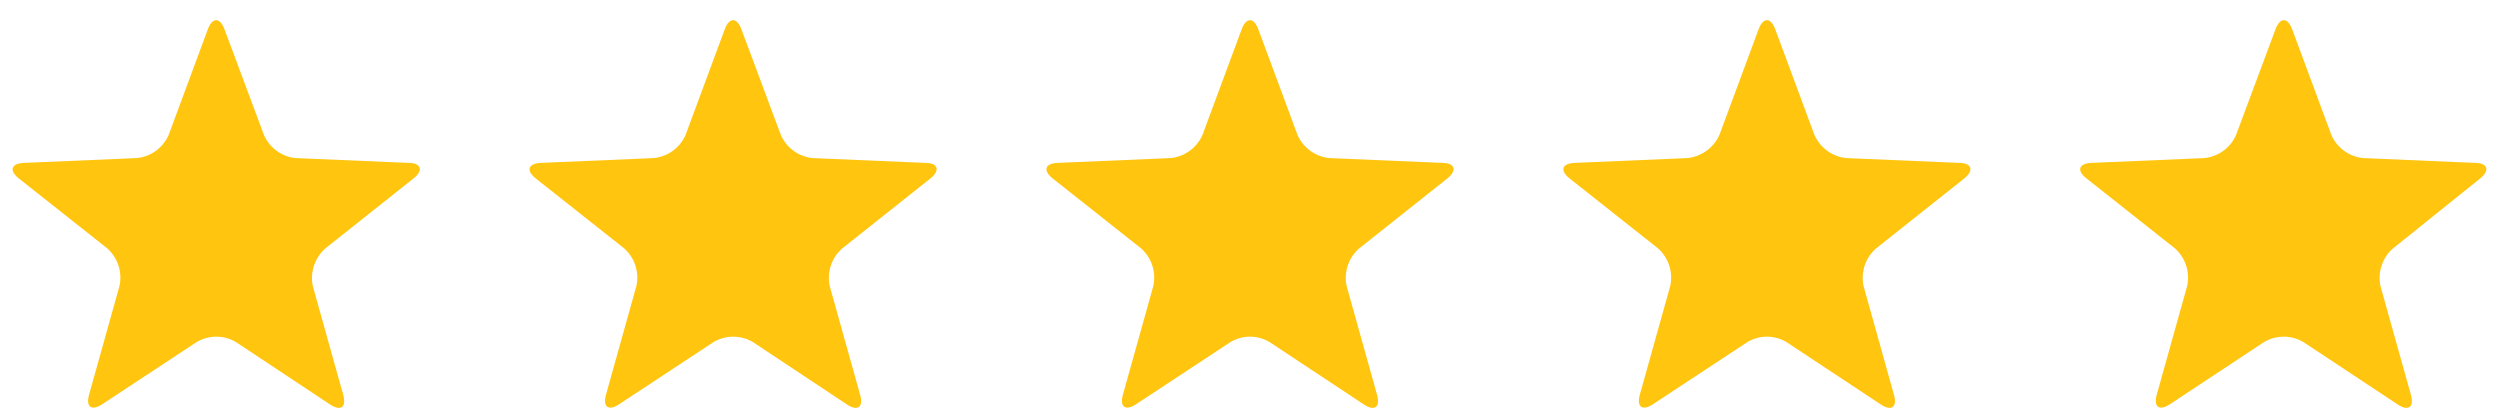 <svg id="Layer_1" data-name="Layer 1" xmlns="http://www.w3.org/2000/svg" width="99" height="16.48" viewBox="0 0 99 16.48">
  <defs>
    <style>
      .cls-1 {
        fill: #ffc50f;
      }
    </style>
  </defs>
  <title>stars_5</title>
  <g>
    <path class="cls-1" d="M8.23,1.16c.18-.48.48-.48.66,0l1.56,4.18a1.54,1.54,0,0,0,1.26.92l4.46.19c.51,0,.61.3.2.62L12.88,9.84a1.57,1.57,0,0,0-.49,1.5l1.2,4.29c.14.5-.1.67-.53.38L9.35,13.55a1.53,1.53,0,0,0-1.57,0L4.06,16c-.43.29-.67.12-.53-.38l1.2-4.29a1.55,1.55,0,0,0-.49-1.5L.75,7.07c-.4-.32-.31-.6.21-.62l4.45-.19a1.54,1.54,0,0,0,1.27-.92Z"/>
    <path class="cls-1" d="M28.7,1.16c.18-.48.48-.48.66,0l1.56,4.18a1.54,1.54,0,0,0,1.26.92l4.46.19c.51,0,.6.3.2.62L33.35,9.84a1.55,1.55,0,0,0-.49,1.5l1.2,4.29c.14.5-.1.67-.53.38l-3.71-2.46a1.53,1.53,0,0,0-1.57,0L24.53,16c-.43.29-.67.12-.53-.38l1.2-4.29a1.55,1.55,0,0,0-.49-1.5L21.22,7.07c-.4-.32-.31-.6.21-.62l4.45-.19a1.54,1.54,0,0,0,1.27-.92Z"/>
    <path class="cls-1" d="M49.17,1.16c.18-.48.48-.48.66,0l1.55,4.18a1.55,1.55,0,0,0,1.27.92l4.46.19c.51,0,.6.3.2.62L53.82,9.84a1.55,1.55,0,0,0-.49,1.5l1.2,4.29c.14.5-.1.67-.53.38l-3.72-2.46a1.51,1.51,0,0,0-1.56,0L45,16c-.43.29-.67.12-.53-.38l1.2-4.29a1.55,1.55,0,0,0-.49-1.5L41.69,7.07c-.4-.32-.31-.6.2-.62l4.46-.19a1.55,1.55,0,0,0,1.27-.92Z"/>
    <path class="cls-1" d="M69.64,1.16c.18-.48.48-.48.66,0l1.55,4.18a1.55,1.55,0,0,0,1.27.92l4.45.19c.52,0,.61.3.21.62L74.29,9.84a1.55,1.55,0,0,0-.49,1.5L75,15.63c.14.5-.1.67-.53.38l-3.72-2.46a1.51,1.51,0,0,0-1.56,0L65.47,16c-.43.29-.67.12-.53-.38l1.2-4.29a1.55,1.55,0,0,0-.49-1.5L62.16,7.07c-.4-.32-.31-.6.2-.62l4.46-.19a1.57,1.57,0,0,0,1.27-.92Z"/>
    <path class="cls-1" d="M90.11,1.16c.18-.48.48-.48.66,0l1.55,4.18a1.54,1.54,0,0,0,1.27.92L98,6.45c.52,0,.61.3.21.62L94.76,9.84a1.55,1.55,0,0,0-.49,1.5l1.2,4.29c.14.5-.1.67-.53.38l-3.72-2.46a1.53,1.53,0,0,0-1.57,0L85.94,16c-.43.29-.67.12-.53-.38l1.2-4.29a1.55,1.55,0,0,0-.49-1.5L82.63,7.07c-.41-.32-.31-.6.2-.62l4.46-.19a1.54,1.54,0,0,0,1.26-.92Z"/>
  </g>
</svg>
